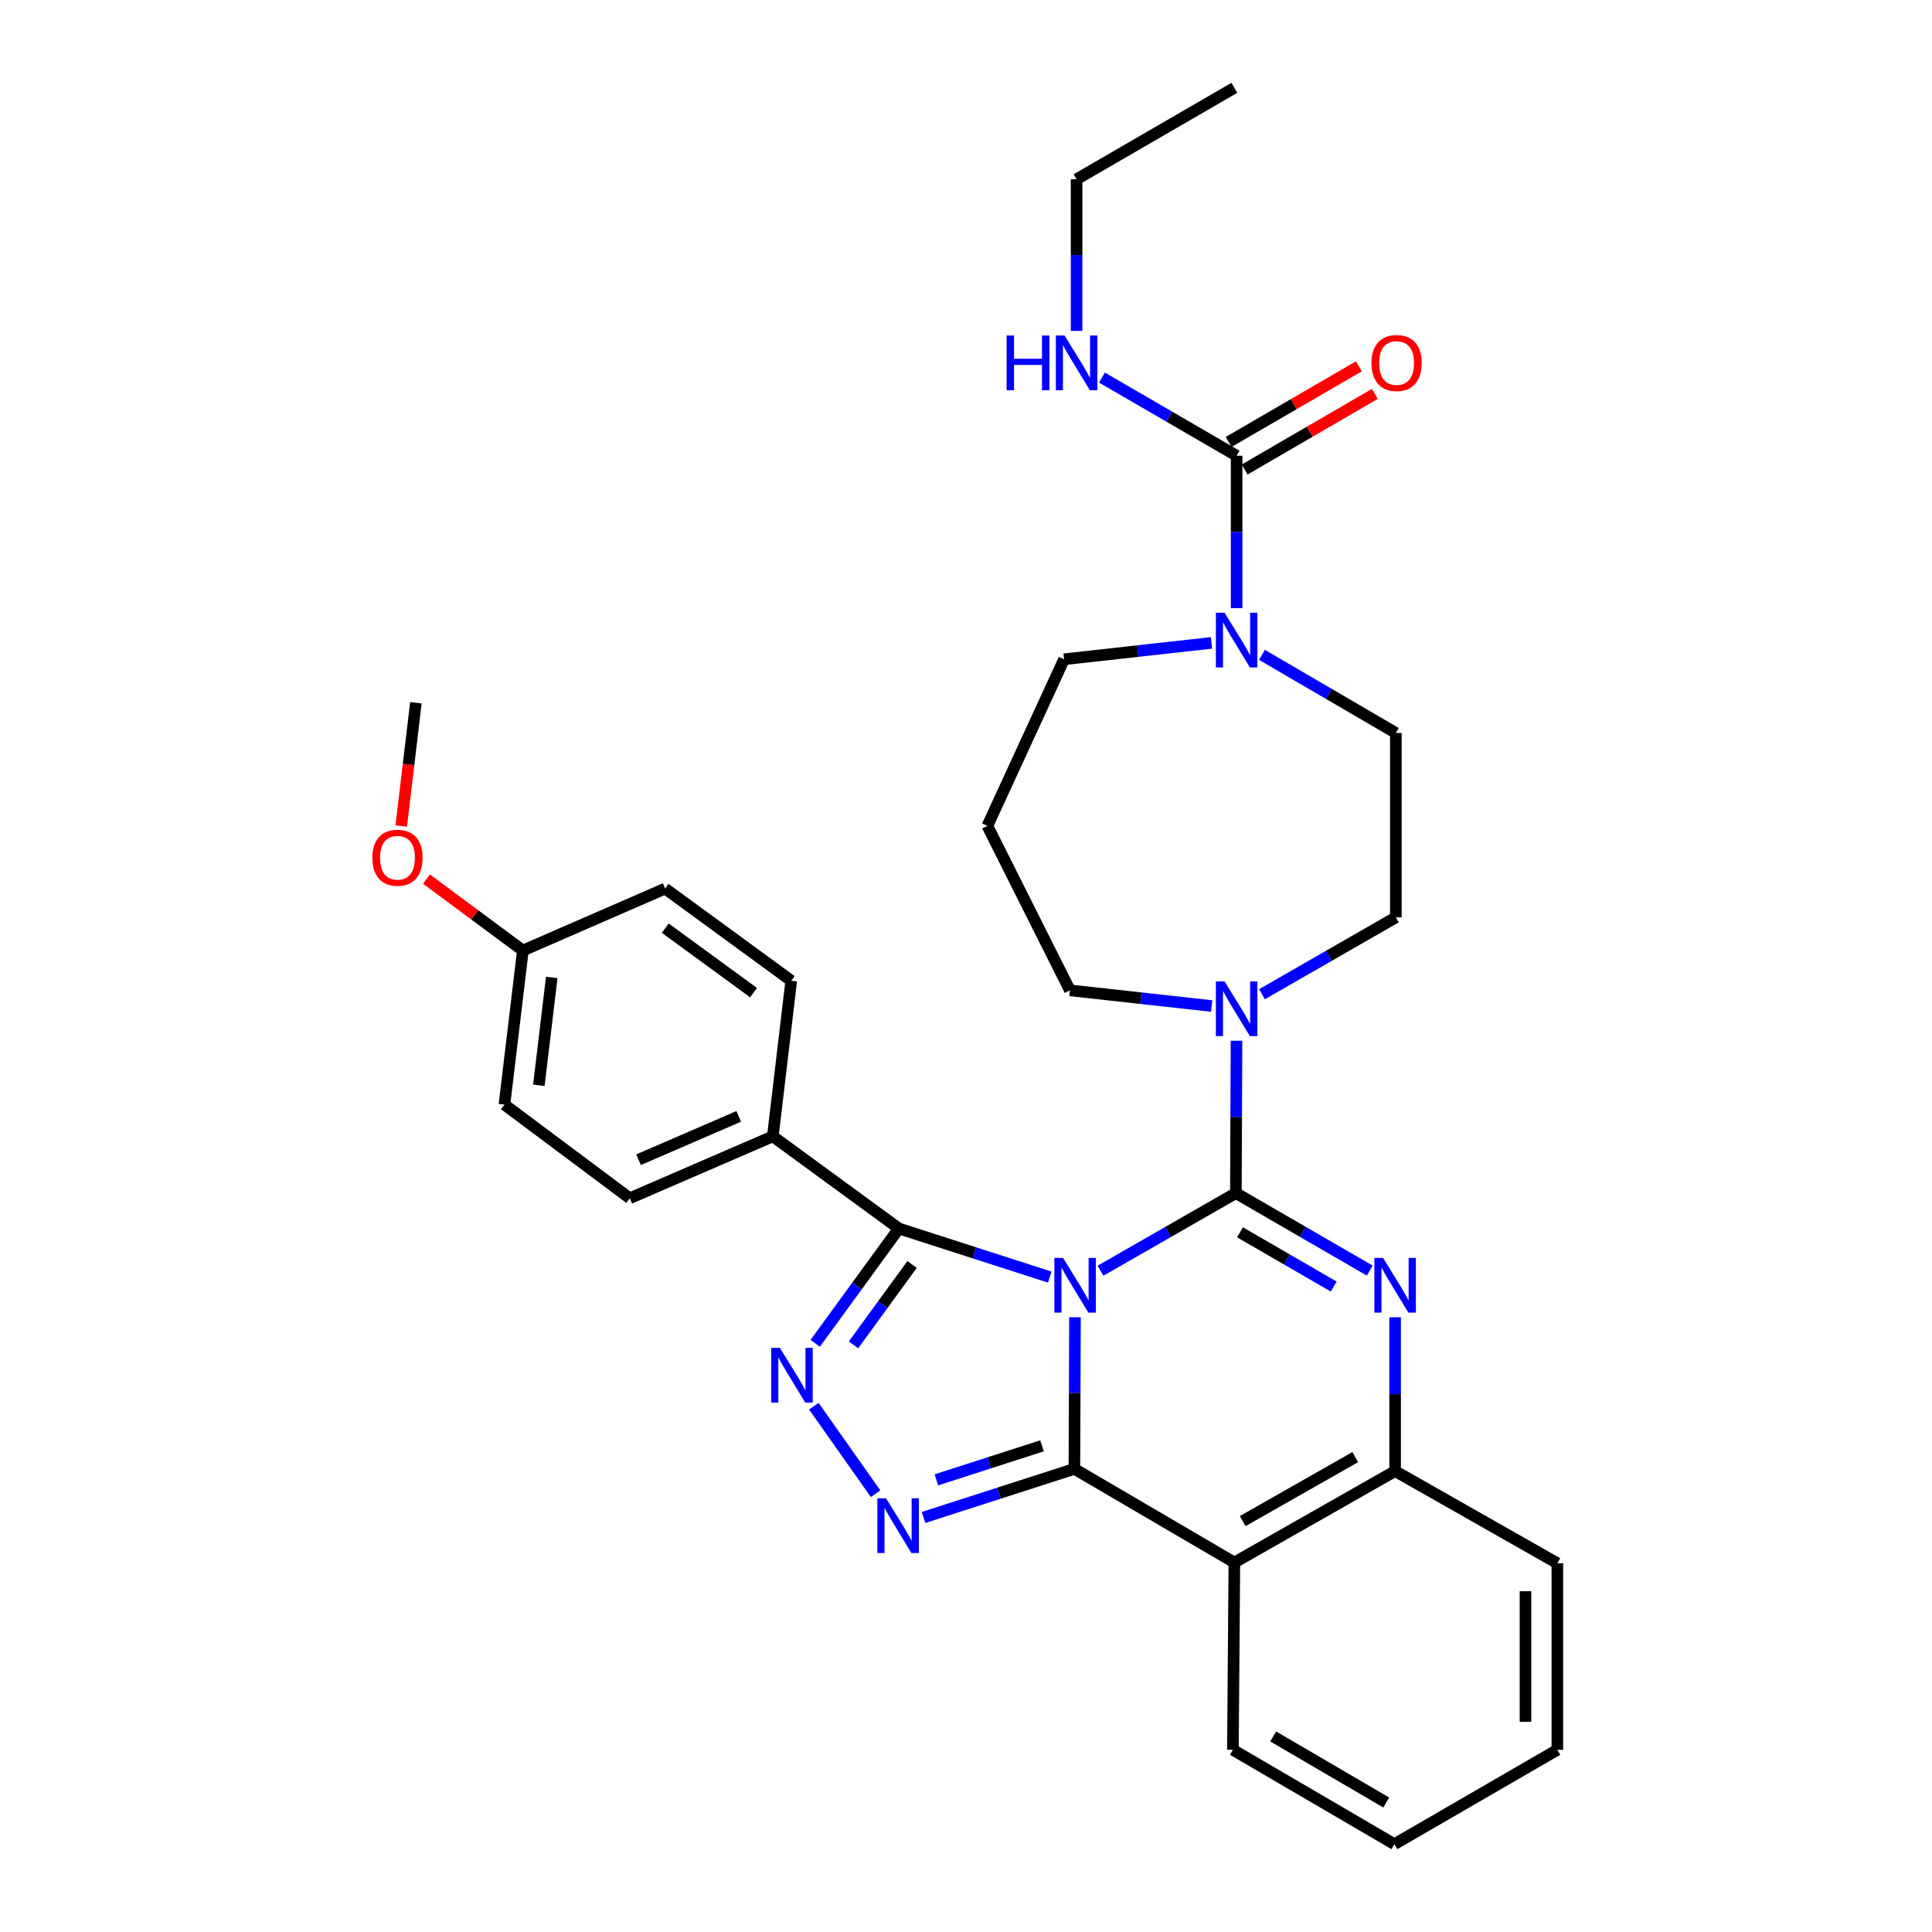 <?xml version='1.0' encoding='iso-8859-1'?>
<svg version='1.1' baseProfile='full'
              xmlns='http://www.w3.org/2000/svg'
                      xmlns:rdkit='http://www.rdkit.org/xml'
                      xmlns:xlink='http://www.w3.org/1999/xlink'
                  xml:space='preserve'
width='1000px' height='1000px' viewBox='0 0 1000 1000'>
<!-- END OF HEADER -->
<rect style='opacity:1.0;fill:#FFFFFF;stroke:none' width='1000' height='1000' x='0' y='0'> </rect>
<path class='bond-0' d='M 569.618,657.724 L 604.654,637.634' style='fill:none;fill-rule:evenodd;stroke:#0000FF;stroke-width:6px;stroke-linecap:butt;stroke-linejoin:miter;stroke-opacity:1' />
<path class='bond-0' d='M 604.654,637.634 L 639.691,617.544' style='fill:none;fill-rule:evenodd;stroke:#000000;stroke-width:6px;stroke-linecap:butt;stroke-linejoin:miter;stroke-opacity:1' />
<path class='bond-1' d='M 556.415,681.793 L 556.26,721.04' style='fill:none;fill-rule:evenodd;stroke:#0000FF;stroke-width:6px;stroke-linecap:butt;stroke-linejoin:miter;stroke-opacity:1' />
<path class='bond-1' d='M 556.26,721.04 L 556.105,760.287' style='fill:none;fill-rule:evenodd;stroke:#000000;stroke-width:6px;stroke-linecap:butt;stroke-linejoin:miter;stroke-opacity:1' />
<path class='bond-3' d='M 543.344,661.025 L 504.298,648.448' style='fill:none;fill-rule:evenodd;stroke:#0000FF;stroke-width:6px;stroke-linecap:butt;stroke-linejoin:miter;stroke-opacity:1' />
<path class='bond-3' d='M 504.298,648.448 L 465.252,635.871' style='fill:none;fill-rule:evenodd;stroke:#000000;stroke-width:6px;stroke-linecap:butt;stroke-linejoin:miter;stroke-opacity:1' />
<path class='bond-2' d='M 639.691,617.544 L 674.341,637.603' style='fill:none;fill-rule:evenodd;stroke:#000000;stroke-width:6px;stroke-linecap:butt;stroke-linejoin:miter;stroke-opacity:1' />
<path class='bond-2' d='M 674.341,637.603 L 708.992,657.661' style='fill:none;fill-rule:evenodd;stroke:#0000FF;stroke-width:6px;stroke-linecap:butt;stroke-linejoin:miter;stroke-opacity:1' />
<path class='bond-2' d='M 641.823,637.836 L 666.078,651.877' style='fill:none;fill-rule:evenodd;stroke:#000000;stroke-width:6px;stroke-linecap:butt;stroke-linejoin:miter;stroke-opacity:1' />
<path class='bond-2' d='M 666.078,651.877 L 690.334,665.918' style='fill:none;fill-rule:evenodd;stroke:#0000FF;stroke-width:6px;stroke-linecap:butt;stroke-linejoin:miter;stroke-opacity:1' />
<path class='bond-7' d='M 639.691,617.544 L 639.85,578.118' style='fill:none;fill-rule:evenodd;stroke:#000000;stroke-width:6px;stroke-linecap:butt;stroke-linejoin:miter;stroke-opacity:1' />
<path class='bond-7' d='M 639.85,578.118 L 640.009,538.692' style='fill:none;fill-rule:evenodd;stroke:#0000FF;stroke-width:6px;stroke-linecap:butt;stroke-linejoin:miter;stroke-opacity:1' />
<path class='bond-4' d='M 556.105,760.287 L 517.059,772.865' style='fill:none;fill-rule:evenodd;stroke:#000000;stroke-width:6px;stroke-linecap:butt;stroke-linejoin:miter;stroke-opacity:1' />
<path class='bond-4' d='M 517.059,772.865 L 478.013,785.442' style='fill:none;fill-rule:evenodd;stroke:#0000FF;stroke-width:6px;stroke-linecap:butt;stroke-linejoin:miter;stroke-opacity:1' />
<path class='bond-4' d='M 539.334,748.361 L 512.002,757.166' style='fill:none;fill-rule:evenodd;stroke:#000000;stroke-width:6px;stroke-linecap:butt;stroke-linejoin:miter;stroke-opacity:1' />
<path class='bond-4' d='M 512.002,757.166 L 484.67,765.97' style='fill:none;fill-rule:evenodd;stroke:#0000FF;stroke-width:6px;stroke-linecap:butt;stroke-linejoin:miter;stroke-opacity:1' />
<path class='bond-6' d='M 556.105,760.287 L 638.903,808.751' style='fill:none;fill-rule:evenodd;stroke:#000000;stroke-width:6px;stroke-linecap:butt;stroke-linejoin:miter;stroke-opacity:1' />
<path class='bond-33' d='M 722.113,681.821 L 722.113,721.627' style='fill:none;fill-rule:evenodd;stroke:#0000FF;stroke-width:6px;stroke-linecap:butt;stroke-linejoin:miter;stroke-opacity:1' />
<path class='bond-33' d='M 722.113,721.627 L 722.113,761.433' style='fill:none;fill-rule:evenodd;stroke:#000000;stroke-width:6px;stroke-linecap:butt;stroke-linejoin:miter;stroke-opacity:1' />
<path class='bond-5' d='M 465.252,635.871 L 443.603,665.588' style='fill:none;fill-rule:evenodd;stroke:#000000;stroke-width:6px;stroke-linecap:butt;stroke-linejoin:miter;stroke-opacity:1' />
<path class='bond-5' d='M 443.603,665.588 L 421.953,695.306' style='fill:none;fill-rule:evenodd;stroke:#0000FF;stroke-width:6px;stroke-linecap:butt;stroke-linejoin:miter;stroke-opacity:1' />
<path class='bond-5' d='M 472.088,654.498 L 456.934,675.3' style='fill:none;fill-rule:evenodd;stroke:#000000;stroke-width:6px;stroke-linecap:butt;stroke-linejoin:miter;stroke-opacity:1' />
<path class='bond-5' d='M 456.934,675.3 L 441.779,696.102' style='fill:none;fill-rule:evenodd;stroke:#0000FF;stroke-width:6px;stroke-linecap:butt;stroke-linejoin:miter;stroke-opacity:1' />
<path class='bond-11' d='M 465.252,635.871 L 400.011,588.167' style='fill:none;fill-rule:evenodd;stroke:#000000;stroke-width:6px;stroke-linecap:butt;stroke-linejoin:miter;stroke-opacity:1' />
<path class='bond-32' d='M 453.201,773.131 L 421.244,727.851' style='fill:none;fill-rule:evenodd;stroke:#0000FF;stroke-width:6px;stroke-linecap:butt;stroke-linejoin:miter;stroke-opacity:1' />
<path class='bond-8' d='M 638.903,808.751 L 722.113,761.433' style='fill:none;fill-rule:evenodd;stroke:#000000;stroke-width:6px;stroke-linecap:butt;stroke-linejoin:miter;stroke-opacity:1' />
<path class='bond-8' d='M 643.231,787.316 L 701.478,754.193' style='fill:none;fill-rule:evenodd;stroke:#000000;stroke-width:6px;stroke-linecap:butt;stroke-linejoin:miter;stroke-opacity:1' />
<path class='bond-21' d='M 638.903,808.751 L 638.151,905.697' style='fill:none;fill-rule:evenodd;stroke:#000000;stroke-width:6px;stroke-linecap:butt;stroke-linejoin:miter;stroke-opacity:1' />
<path class='bond-12' d='M 653.191,514.615 L 687.84,494.717' style='fill:none;fill-rule:evenodd;stroke:#0000FF;stroke-width:6px;stroke-linecap:butt;stroke-linejoin:miter;stroke-opacity:1' />
<path class='bond-12' d='M 687.84,494.717 L 722.488,474.82' style='fill:none;fill-rule:evenodd;stroke:#000000;stroke-width:6px;stroke-linecap:butt;stroke-linejoin:miter;stroke-opacity:1' />
<path class='bond-19' d='M 627.165,520.719 L 590.48,516.659' style='fill:none;fill-rule:evenodd;stroke:#0000FF;stroke-width:6px;stroke-linecap:butt;stroke-linejoin:miter;stroke-opacity:1' />
<path class='bond-19' d='M 590.48,516.659 L 553.796,512.599' style='fill:none;fill-rule:evenodd;stroke:#000000;stroke-width:6px;stroke-linecap:butt;stroke-linejoin:miter;stroke-opacity:1' />
<path class='bond-25' d='M 722.113,761.433 L 806.084,809.136' style='fill:none;fill-rule:evenodd;stroke:#000000;stroke-width:6px;stroke-linecap:butt;stroke-linejoin:miter;stroke-opacity:1' />
<path class='bond-9' d='M 640.075,235.892 L 640.075,275.327' style='fill:none;fill-rule:evenodd;stroke:#000000;stroke-width:6px;stroke-linecap:butt;stroke-linejoin:miter;stroke-opacity:1' />
<path class='bond-9' d='M 640.075,275.327 L 640.075,314.762' style='fill:none;fill-rule:evenodd;stroke:#0000FF;stroke-width:6px;stroke-linecap:butt;stroke-linejoin:miter;stroke-opacity:1' />
<path class='bond-14' d='M 644.217,243.023 L 677.919,223.453' style='fill:none;fill-rule:evenodd;stroke:#000000;stroke-width:6px;stroke-linecap:butt;stroke-linejoin:miter;stroke-opacity:1' />
<path class='bond-14' d='M 677.919,223.453 L 711.621,203.883' style='fill:none;fill-rule:evenodd;stroke:#FF0000;stroke-width:6px;stroke-linecap:butt;stroke-linejoin:miter;stroke-opacity:1' />
<path class='bond-14' d='M 635.934,228.76 L 669.636,209.19' style='fill:none;fill-rule:evenodd;stroke:#000000;stroke-width:6px;stroke-linecap:butt;stroke-linejoin:miter;stroke-opacity:1' />
<path class='bond-14' d='M 669.636,209.19 L 703.339,189.62' style='fill:none;fill-rule:evenodd;stroke:#FF0000;stroke-width:6px;stroke-linecap:butt;stroke-linejoin:miter;stroke-opacity:1' />
<path class='bond-15' d='M 640.075,235.892 L 605.225,215.664' style='fill:none;fill-rule:evenodd;stroke:#000000;stroke-width:6px;stroke-linecap:butt;stroke-linejoin:miter;stroke-opacity:1' />
<path class='bond-15' d='M 605.225,215.664 L 570.375,195.436' style='fill:none;fill-rule:evenodd;stroke:#0000FF;stroke-width:6px;stroke-linecap:butt;stroke-linejoin:miter;stroke-opacity:1' />
<path class='bond-10' d='M 653.201,338.964 L 687.845,359.175' style='fill:none;fill-rule:evenodd;stroke:#0000FF;stroke-width:6px;stroke-linecap:butt;stroke-linejoin:miter;stroke-opacity:1' />
<path class='bond-10' d='M 687.845,359.175 L 722.488,379.386' style='fill:none;fill-rule:evenodd;stroke:#000000;stroke-width:6px;stroke-linecap:butt;stroke-linejoin:miter;stroke-opacity:1' />
<path class='bond-36' d='M 627.089,332.751 L 588.926,336.996' style='fill:none;fill-rule:evenodd;stroke:#0000FF;stroke-width:6px;stroke-linecap:butt;stroke-linejoin:miter;stroke-opacity:1' />
<path class='bond-36' d='M 588.926,336.996 L 550.763,341.24' style='fill:none;fill-rule:evenodd;stroke:#000000;stroke-width:6px;stroke-linecap:butt;stroke-linejoin:miter;stroke-opacity:1' />
<path class='bond-16' d='M 400.011,588.167 L 325.964,620.211' style='fill:none;fill-rule:evenodd;stroke:#000000;stroke-width:6px;stroke-linecap:butt;stroke-linejoin:miter;stroke-opacity:1' />
<path class='bond-16' d='M 382.353,577.837 L 330.52,600.267' style='fill:none;fill-rule:evenodd;stroke:#000000;stroke-width:6px;stroke-linecap:butt;stroke-linejoin:miter;stroke-opacity:1' />
<path class='bond-17' d='M 400.011,588.167 L 409.55,507.624' style='fill:none;fill-rule:evenodd;stroke:#000000;stroke-width:6px;stroke-linecap:butt;stroke-linejoin:miter;stroke-opacity:1' />
<path class='bond-13' d='M 722.488,474.82 L 722.488,379.386' style='fill:none;fill-rule:evenodd;stroke:#000000;stroke-width:6px;stroke-linecap:butt;stroke-linejoin:miter;stroke-opacity:1' />
<path class='bond-27' d='M 557.241,171.277 L 557.241,132.029' style='fill:none;fill-rule:evenodd;stroke:#0000FF;stroke-width:6px;stroke-linecap:butt;stroke-linejoin:miter;stroke-opacity:1' />
<path class='bond-27' d='M 557.241,132.029 L 557.241,92.782' style='fill:none;fill-rule:evenodd;stroke:#000000;stroke-width:6px;stroke-linecap:butt;stroke-linejoin:miter;stroke-opacity:1' />
<path class='bond-23' d='M 325.964,620.211 L 261.098,571.747' style='fill:none;fill-rule:evenodd;stroke:#000000;stroke-width:6px;stroke-linecap:butt;stroke-linejoin:miter;stroke-opacity:1' />
<path class='bond-24' d='M 409.55,507.624 L 344.272,459.93' style='fill:none;fill-rule:evenodd;stroke:#000000;stroke-width:6px;stroke-linecap:butt;stroke-linejoin:miter;stroke-opacity:1' />
<path class='bond-24' d='M 390.028,513.787 L 344.333,480.401' style='fill:none;fill-rule:evenodd;stroke:#000000;stroke-width:6px;stroke-linecap:butt;stroke-linejoin:miter;stroke-opacity:1' />
<path class='bond-18' d='M 511.068,427.483 L 553.796,512.599' style='fill:none;fill-rule:evenodd;stroke:#000000;stroke-width:6px;stroke-linecap:butt;stroke-linejoin:miter;stroke-opacity:1' />
<path class='bond-20' d='M 511.068,427.483 L 550.763,341.24' style='fill:none;fill-rule:evenodd;stroke:#000000;stroke-width:6px;stroke-linecap:butt;stroke-linejoin:miter;stroke-opacity:1' />
<path class='bond-29' d='M 638.151,905.697 L 721.737,954.545' style='fill:none;fill-rule:evenodd;stroke:#000000;stroke-width:6px;stroke-linecap:butt;stroke-linejoin:miter;stroke-opacity:1' />
<path class='bond-29' d='M 659.011,898.784 L 717.521,932.978' style='fill:none;fill-rule:evenodd;stroke:#000000;stroke-width:6px;stroke-linecap:butt;stroke-linejoin:miter;stroke-opacity:1' />
<path class='bond-22' d='M 270.637,491.991 L 344.272,459.93' style='fill:none;fill-rule:evenodd;stroke:#000000;stroke-width:6px;stroke-linecap:butt;stroke-linejoin:miter;stroke-opacity:1' />
<path class='bond-26' d='M 270.637,491.991 L 245.696,473.508' style='fill:none;fill-rule:evenodd;stroke:#000000;stroke-width:6px;stroke-linecap:butt;stroke-linejoin:miter;stroke-opacity:1' />
<path class='bond-26' d='M 245.696,473.508 L 220.754,455.025' style='fill:none;fill-rule:evenodd;stroke:#FF0000;stroke-width:6px;stroke-linecap:butt;stroke-linejoin:miter;stroke-opacity:1' />
<path class='bond-34' d='M 270.637,491.991 L 261.098,571.747' style='fill:none;fill-rule:evenodd;stroke:#000000;stroke-width:6px;stroke-linecap:butt;stroke-linejoin:miter;stroke-opacity:1' />
<path class='bond-34' d='M 285.583,505.913 L 278.906,561.743' style='fill:none;fill-rule:evenodd;stroke:#000000;stroke-width:6px;stroke-linecap:butt;stroke-linejoin:miter;stroke-opacity:1' />
<path class='bond-31' d='M 806.084,809.136 L 806.084,905.697' style='fill:none;fill-rule:evenodd;stroke:#000000;stroke-width:6px;stroke-linecap:butt;stroke-linejoin:miter;stroke-opacity:1' />
<path class='bond-31' d='M 789.59,823.62 L 789.59,891.213' style='fill:none;fill-rule:evenodd;stroke:#000000;stroke-width:6px;stroke-linecap:butt;stroke-linejoin:miter;stroke-opacity:1' />
<path class='bond-28' d='M 207.679,427.557 L 211.476,395.655' style='fill:none;fill-rule:evenodd;stroke:#FF0000;stroke-width:6px;stroke-linecap:butt;stroke-linejoin:miter;stroke-opacity:1' />
<path class='bond-28' d='M 211.476,395.655 L 215.273,363.754' style='fill:none;fill-rule:evenodd;stroke:#000000;stroke-width:6px;stroke-linecap:butt;stroke-linejoin:miter;stroke-opacity:1' />
<path class='bond-30' d='M 557.241,92.782 L 638.903,45.455' style='fill:none;fill-rule:evenodd;stroke:#000000;stroke-width:6px;stroke-linecap:butt;stroke-linejoin:miter;stroke-opacity:1' />
<path class='bond-35' d='M 721.737,954.545 L 806.084,905.697' style='fill:none;fill-rule:evenodd;stroke:#000000;stroke-width:6px;stroke-linecap:butt;stroke-linejoin:miter;stroke-opacity:1' />
<path  class='atom-0' d='M 550.22 651.097
L 559.5 666.097
Q 560.42 667.577, 561.9 670.257
Q 563.38 672.937, 563.46 673.097
L 563.46 651.097
L 567.22 651.097
L 567.22 679.417
L 563.34 679.417
L 553.38 663.017
Q 552.22 661.097, 550.98 658.897
Q 549.78 656.697, 549.42 656.017
L 549.42 679.417
L 545.74 679.417
L 545.74 651.097
L 550.22 651.097
' fill='#0000FF'/>
<path  class='atom-3' d='M 715.853 651.097
L 725.133 666.097
Q 726.053 667.577, 727.533 670.257
Q 729.013 672.937, 729.093 673.097
L 729.093 651.097
L 732.853 651.097
L 732.853 679.417
L 728.973 679.417
L 719.013 663.017
Q 717.853 661.097, 716.613 658.897
Q 715.413 656.697, 715.053 656.017
L 715.053 679.417
L 711.373 679.417
L 711.373 651.097
L 715.853 651.097
' fill='#0000FF'/>
<path  class='atom-5' d='M 458.617 775.514
L 467.897 790.514
Q 468.817 791.994, 470.297 794.674
Q 471.777 797.354, 471.857 797.514
L 471.857 775.514
L 475.617 775.514
L 475.617 803.834
L 471.737 803.834
L 461.777 787.434
Q 460.617 785.514, 459.377 783.314
Q 458.177 781.114, 457.817 780.434
L 457.817 803.834
L 454.137 803.834
L 454.137 775.514
L 458.617 775.514
' fill='#0000FF'/>
<path  class='atom-6' d='M 403.665 697.655
L 412.945 712.655
Q 413.865 714.135, 415.345 716.815
Q 416.825 719.495, 416.905 719.655
L 416.905 697.655
L 420.665 697.655
L 420.665 725.975
L 416.785 725.975
L 406.825 709.575
Q 405.665 707.655, 404.425 705.455
Q 403.225 703.255, 402.865 702.575
L 402.865 725.975
L 399.185 725.975
L 399.185 697.655
L 403.665 697.655
' fill='#0000FF'/>
<path  class='atom-8' d='M 633.815 507.987
L 643.095 522.987
Q 644.015 524.467, 645.495 527.147
Q 646.975 529.827, 647.055 529.987
L 647.055 507.987
L 650.815 507.987
L 650.815 536.307
L 646.935 536.307
L 636.975 519.907
Q 635.815 517.987, 634.575 515.787
Q 633.375 513.587, 633.015 512.907
L 633.015 536.307
L 629.335 536.307
L 629.335 507.987
L 633.815 507.987
' fill='#0000FF'/>
<path  class='atom-11' d='M 633.815 317.147
L 643.095 332.147
Q 644.015 333.627, 645.495 336.307
Q 646.975 338.987, 647.055 339.147
L 647.055 317.147
L 650.815 317.147
L 650.815 345.467
L 646.935 345.467
L 636.975 329.067
Q 635.815 327.147, 634.575 324.947
Q 633.375 322.747, 633.015 322.067
L 633.015 345.467
L 629.335 345.467
L 629.335 317.147
L 633.815 317.147
' fill='#0000FF'/>
<path  class='atom-15' d='M 709.873 187.893
Q 709.873 181.093, 713.233 177.293
Q 716.593 173.493, 722.873 173.493
Q 729.153 173.493, 732.513 177.293
Q 735.873 181.093, 735.873 187.893
Q 735.873 194.773, 732.473 198.693
Q 729.073 202.573, 722.873 202.573
Q 716.633 202.573, 713.233 198.693
Q 709.873 194.813, 709.873 187.893
M 722.873 199.373
Q 727.193 199.373, 729.513 196.493
Q 731.873 193.573, 731.873 187.893
Q 731.873 182.333, 729.513 179.533
Q 727.193 176.693, 722.873 176.693
Q 718.553 176.693, 716.193 179.493
Q 713.873 182.293, 713.873 187.893
Q 713.873 193.613, 716.193 196.493
Q 718.553 199.373, 722.873 199.373
' fill='#FF0000'/>
<path  class='atom-16' d='M 521.021 173.653
L 524.861 173.653
L 524.861 185.693
L 539.341 185.693
L 539.341 173.653
L 543.181 173.653
L 543.181 201.973
L 539.341 201.973
L 539.341 188.893
L 524.861 188.893
L 524.861 201.973
L 521.021 201.973
L 521.021 173.653
' fill='#0000FF'/>
<path  class='atom-16' d='M 550.981 173.653
L 560.261 188.653
Q 561.181 190.133, 562.661 192.813
Q 564.141 195.493, 564.221 195.653
L 564.221 173.653
L 567.981 173.653
L 567.981 201.973
L 564.101 201.973
L 554.141 185.573
Q 552.981 183.653, 551.741 181.453
Q 550.541 179.253, 550.181 178.573
L 550.181 201.973
L 546.501 201.973
L 546.501 173.653
L 550.981 173.653
' fill='#0000FF'/>
<path  class='atom-27' d='M 192.735 443.974
Q 192.735 437.174, 196.095 433.374
Q 199.455 429.574, 205.735 429.574
Q 212.015 429.574, 215.375 433.374
Q 218.735 437.174, 218.735 443.974
Q 218.735 450.854, 215.335 454.774
Q 211.935 458.654, 205.735 458.654
Q 199.495 458.654, 196.095 454.774
Q 192.735 450.894, 192.735 443.974
M 205.735 455.454
Q 210.055 455.454, 212.375 452.574
Q 214.735 449.654, 214.735 443.974
Q 214.735 438.414, 212.375 435.614
Q 210.055 432.774, 205.735 432.774
Q 201.415 432.774, 199.055 435.574
Q 196.735 438.374, 196.735 443.974
Q 196.735 449.694, 199.055 452.574
Q 201.415 455.454, 205.735 455.454
' fill='#FF0000'/>
</svg>
